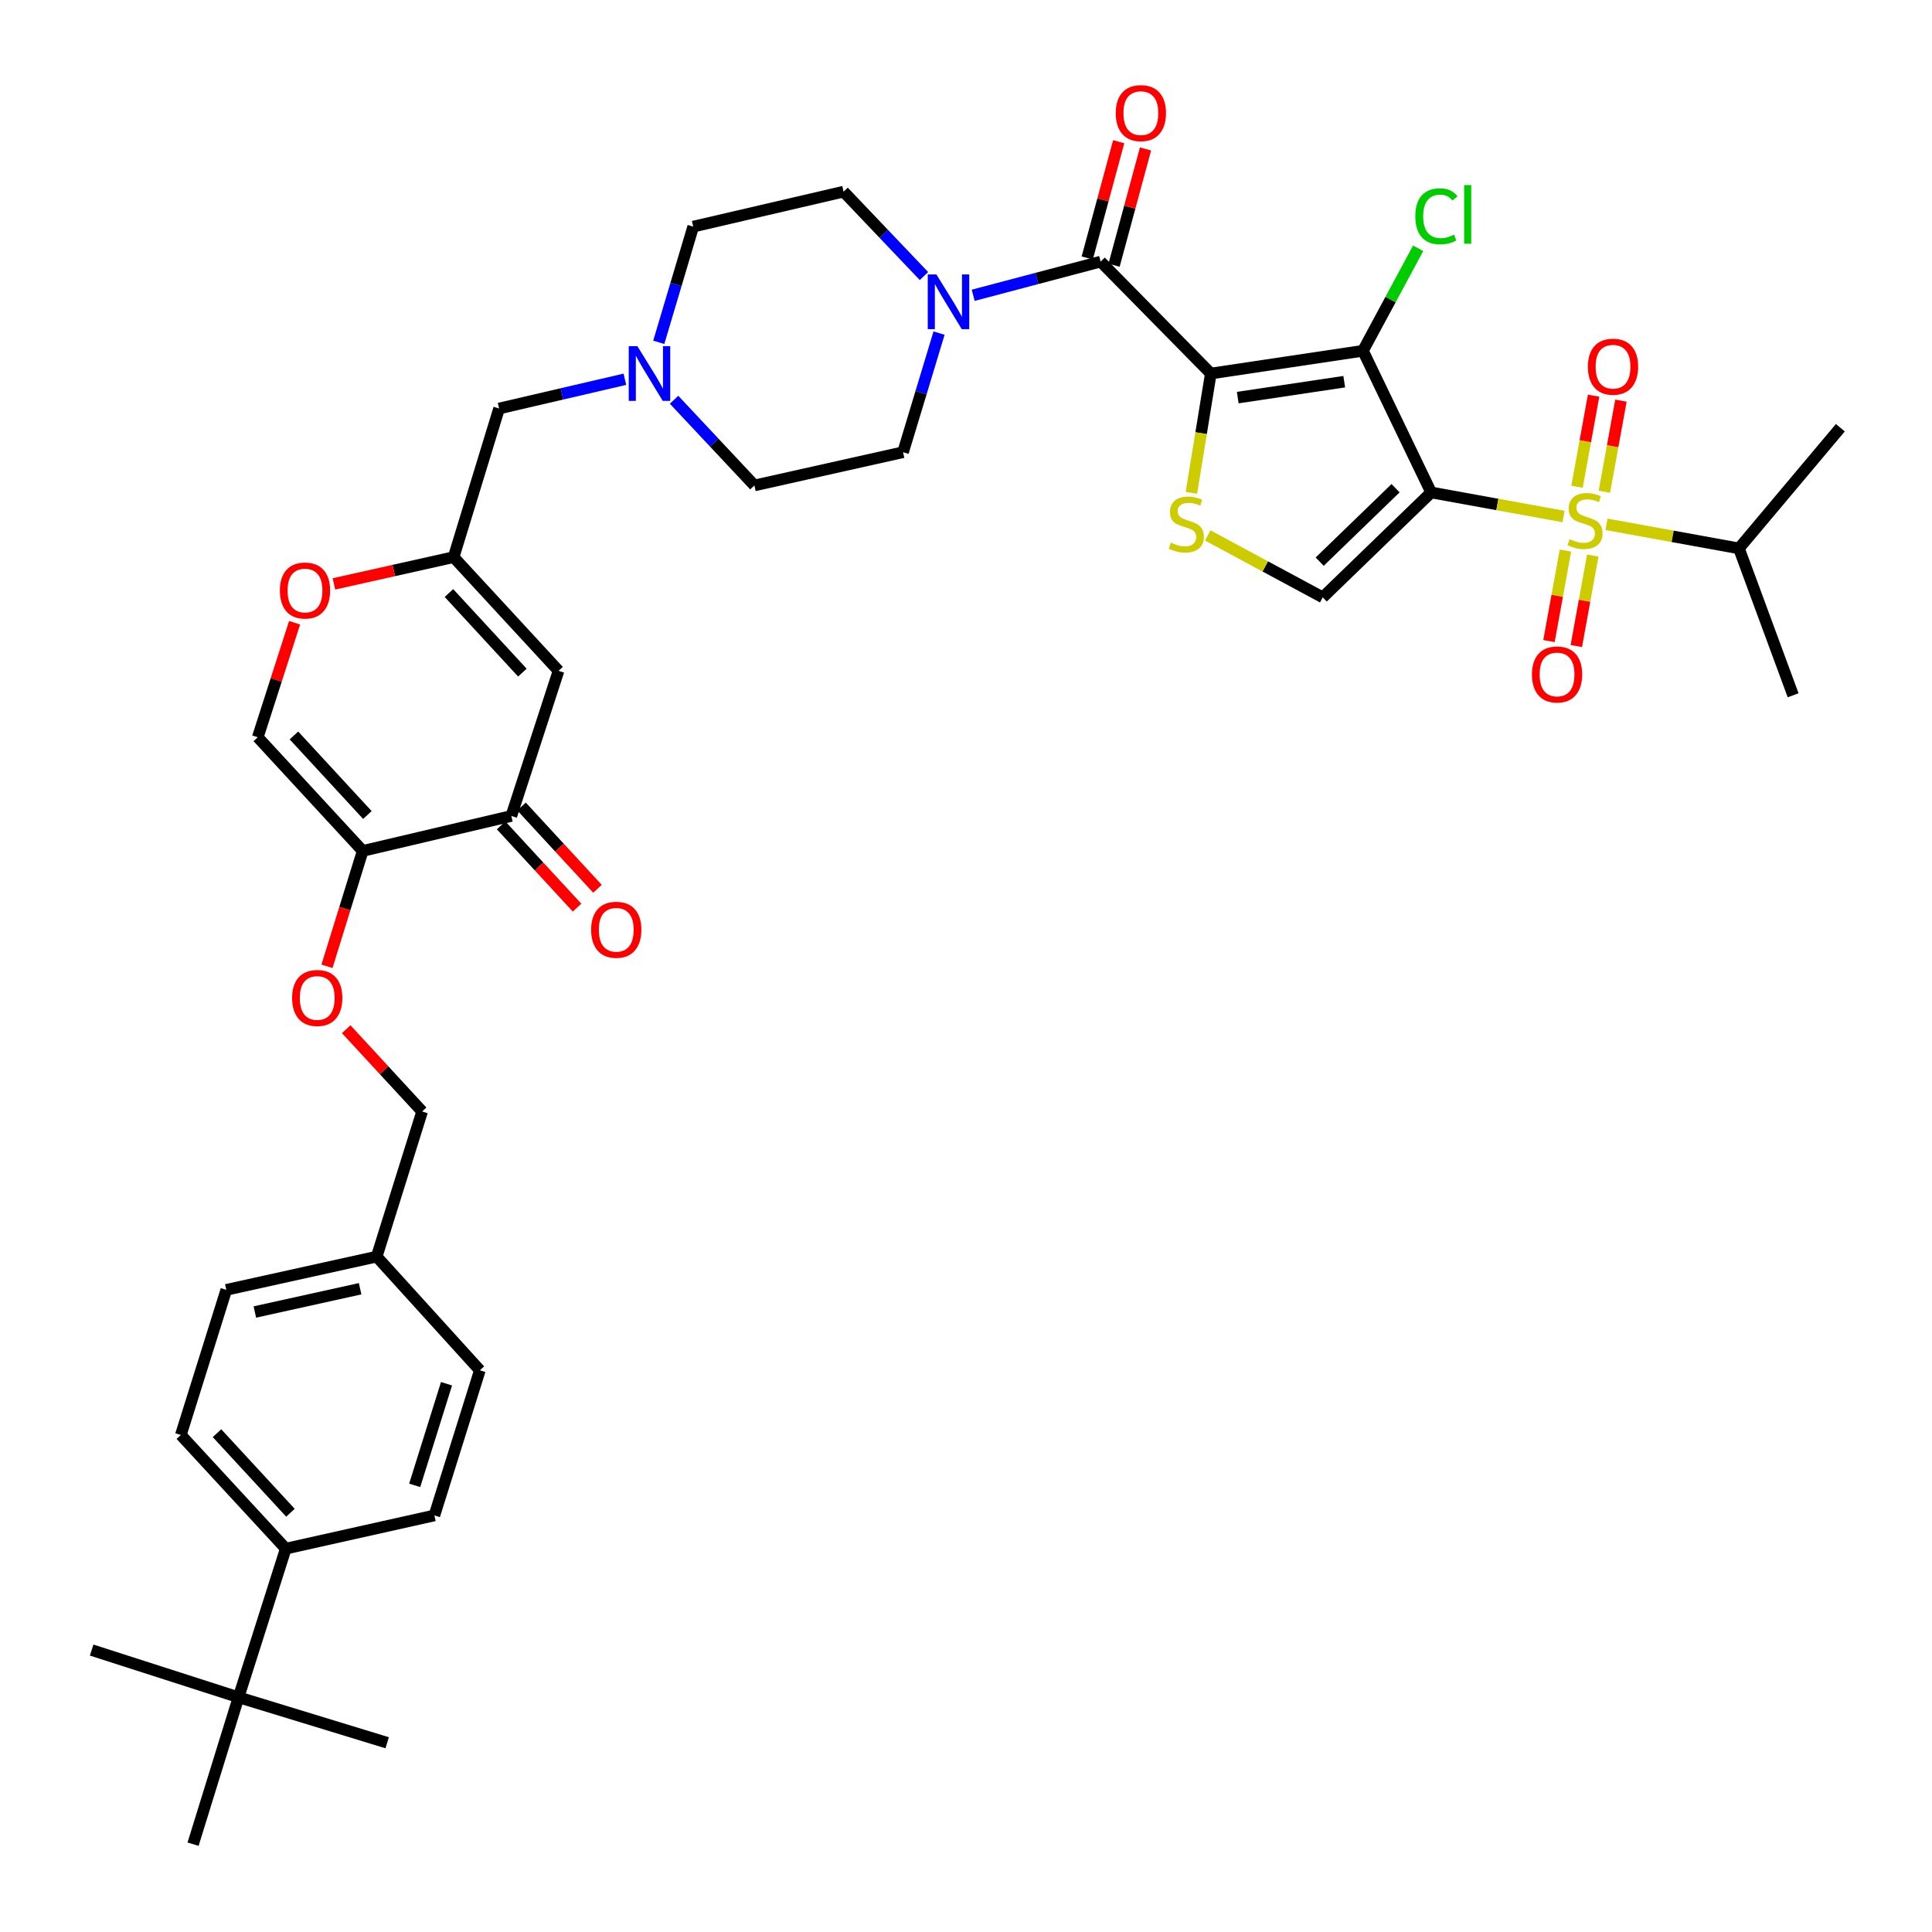 <?xml version='1.0' encoding='iso-8859-1'?>
<svg version='1.1' baseProfile='full'
              xmlns='http://www.w3.org/2000/svg'
                      xmlns:rdkit='http://www.rdkit.org/xml'
                      xmlns:xlink='http://www.w3.org/1999/xlink'
                  xml:space='preserve'
width='1000px' height='1000px' viewBox='0 0 1000 1000'>
<!-- END OF HEADER -->
<rect style='opacity:1.0;fill:#FFFFFF;stroke:none' width='1000' height='1000' x='0' y='0'> </rect>
<path class='bond-0' d='M 478.236,142.879 L 457.438,121.039' style='fill:none;fill-rule:evenodd;stroke:#0000FF;stroke-width:6px;stroke-linecap:butt;stroke-linejoin:miter;stroke-opacity:1' />
<path class='bond-0' d='M 457.438,121.039 L 436.639,99.2' style='fill:none;fill-rule:evenodd;stroke:#000000;stroke-width:6px;stroke-linecap:butt;stroke-linejoin:miter;stroke-opacity:1' />
<path class='bond-1' d='M 503.721,152.845 L 536.706,144.125' style='fill:none;fill-rule:evenodd;stroke:#0000FF;stroke-width:6px;stroke-linecap:butt;stroke-linejoin:miter;stroke-opacity:1' />
<path class='bond-1' d='M 536.706,144.125 L 569.691,135.404' style='fill:none;fill-rule:evenodd;stroke:#000000;stroke-width:6px;stroke-linecap:butt;stroke-linejoin:miter;stroke-opacity:1' />
<path class='bond-2' d='M 486.05,172.416 L 476.733,203.241' style='fill:none;fill-rule:evenodd;stroke:#0000FF;stroke-width:6px;stroke-linecap:butt;stroke-linejoin:miter;stroke-opacity:1' />
<path class='bond-2' d='M 476.733,203.241 L 467.416,234.066' style='fill:none;fill-rule:evenodd;stroke:#000000;stroke-width:6px;stroke-linecap:butt;stroke-linejoin:miter;stroke-opacity:1' />
<path class='bond-3' d='M 576.634,137.283 L 584.777,107.193' style='fill:none;fill-rule:evenodd;stroke:#000000;stroke-width:6px;stroke-linecap:butt;stroke-linejoin:miter;stroke-opacity:1' />
<path class='bond-3' d='M 584.777,107.193 L 592.92,77.103' style='fill:none;fill-rule:evenodd;stroke:#FF0000;stroke-width:6px;stroke-linecap:butt;stroke-linejoin:miter;stroke-opacity:1' />
<path class='bond-3' d='M 562.748,133.525 L 570.891,103.435' style='fill:none;fill-rule:evenodd;stroke:#000000;stroke-width:6px;stroke-linecap:butt;stroke-linejoin:miter;stroke-opacity:1' />
<path class='bond-3' d='M 570.891,103.435 L 579.034,73.345' style='fill:none;fill-rule:evenodd;stroke:#FF0000;stroke-width:6px;stroke-linecap:butt;stroke-linejoin:miter;stroke-opacity:1' />
<path class='bond-4' d='M 569.691,135.404 L 626.715,193.339' style='fill:none;fill-rule:evenodd;stroke:#000000;stroke-width:6px;stroke-linecap:butt;stroke-linejoin:miter;stroke-opacity:1' />
<path class='bond-5' d='M 289.105,347.21 L 234.798,288.372' style='fill:none;fill-rule:evenodd;stroke:#000000;stroke-width:6px;stroke-linecap:butt;stroke-linejoin:miter;stroke-opacity:1' />
<path class='bond-5' d='M 270.387,348.142 L 232.373,306.955' style='fill:none;fill-rule:evenodd;stroke:#000000;stroke-width:6px;stroke-linecap:butt;stroke-linejoin:miter;stroke-opacity:1' />
<path class='bond-6' d='M 289.105,347.21 L 264.665,422.336' style='fill:none;fill-rule:evenodd;stroke:#000000;stroke-width:6px;stroke-linecap:butt;stroke-linejoin:miter;stroke-opacity:1' />
<path class='bond-7' d='M 234.798,288.372 L 258.335,211.441' style='fill:none;fill-rule:evenodd;stroke:#000000;stroke-width:6px;stroke-linecap:butt;stroke-linejoin:miter;stroke-opacity:1' />
<path class='bond-8' d='M 234.798,288.372 L 203.818,295.299' style='fill:none;fill-rule:evenodd;stroke:#000000;stroke-width:6px;stroke-linecap:butt;stroke-linejoin:miter;stroke-opacity:1' />
<path class='bond-8' d='M 203.818,295.299 L 172.837,302.225' style='fill:none;fill-rule:evenodd;stroke:#FF0000;stroke-width:6px;stroke-linecap:butt;stroke-linejoin:miter;stroke-opacity:1' />
<path class='bond-9' d='M 152.48,322.328 L 142.953,351.964' style='fill:none;fill-rule:evenodd;stroke:#FF0000;stroke-width:6px;stroke-linecap:butt;stroke-linejoin:miter;stroke-opacity:1' />
<path class='bond-9' d='M 142.953,351.964 L 133.427,381.6' style='fill:none;fill-rule:evenodd;stroke:#000000;stroke-width:6px;stroke-linecap:butt;stroke-linejoin:miter;stroke-opacity:1' />
<path class='bond-10' d='M 133.427,381.6 L 187.733,440.438' style='fill:none;fill-rule:evenodd;stroke:#000000;stroke-width:6px;stroke-linecap:butt;stroke-linejoin:miter;stroke-opacity:1' />
<path class='bond-10' d='M 152.144,380.669 L 190.158,421.855' style='fill:none;fill-rule:evenodd;stroke:#000000;stroke-width:6px;stroke-linecap:butt;stroke-linejoin:miter;stroke-opacity:1' />
<path class='bond-11' d='M 187.733,440.438 L 178.489,470.298' style='fill:none;fill-rule:evenodd;stroke:#000000;stroke-width:6px;stroke-linecap:butt;stroke-linejoin:miter;stroke-opacity:1' />
<path class='bond-11' d='M 178.489,470.298 L 169.245,500.157' style='fill:none;fill-rule:evenodd;stroke:#FF0000;stroke-width:6px;stroke-linecap:butt;stroke-linejoin:miter;stroke-opacity:1' />
<path class='bond-12' d='M 187.733,440.438 L 264.665,422.336' style='fill:none;fill-rule:evenodd;stroke:#000000;stroke-width:6px;stroke-linecap:butt;stroke-linejoin:miter;stroke-opacity:1' />
<path class='bond-13' d='M 259.38,427.215 L 279.032,448.504' style='fill:none;fill-rule:evenodd;stroke:#000000;stroke-width:6px;stroke-linecap:butt;stroke-linejoin:miter;stroke-opacity:1' />
<path class='bond-13' d='M 279.032,448.504 L 298.684,469.793' style='fill:none;fill-rule:evenodd;stroke:#FF0000;stroke-width:6px;stroke-linecap:butt;stroke-linejoin:miter;stroke-opacity:1' />
<path class='bond-13' d='M 269.95,417.457 L 289.602,438.746' style='fill:none;fill-rule:evenodd;stroke:#000000;stroke-width:6px;stroke-linecap:butt;stroke-linejoin:miter;stroke-opacity:1' />
<path class='bond-13' d='M 289.602,438.746 L 309.255,460.036' style='fill:none;fill-rule:evenodd;stroke:#FF0000;stroke-width:6px;stroke-linecap:butt;stroke-linejoin:miter;stroke-opacity:1' />
<path class='bond-14' d='M 179.198,532.718 L 198.85,554.007' style='fill:none;fill-rule:evenodd;stroke:#FF0000;stroke-width:6px;stroke-linecap:butt;stroke-linejoin:miter;stroke-opacity:1' />
<path class='bond-14' d='M 198.85,554.007 L 218.502,575.297' style='fill:none;fill-rule:evenodd;stroke:#000000;stroke-width:6px;stroke-linecap:butt;stroke-linejoin:miter;stroke-opacity:1' />
<path class='bond-15' d='M 218.502,575.297 L 194.974,650.422' style='fill:none;fill-rule:evenodd;stroke:#000000;stroke-width:6px;stroke-linecap:butt;stroke-linejoin:miter;stroke-opacity:1' />
<path class='bond-16' d='M 194.974,650.422 L 248.377,709.26' style='fill:none;fill-rule:evenodd;stroke:#000000;stroke-width:6px;stroke-linecap:butt;stroke-linejoin:miter;stroke-opacity:1' />
<path class='bond-17' d='M 194.974,650.422 L 117.131,667.621' style='fill:none;fill-rule:evenodd;stroke:#000000;stroke-width:6px;stroke-linecap:butt;stroke-linejoin:miter;stroke-opacity:1' />
<path class='bond-17' d='M 186.401,667.049 L 131.911,679.088' style='fill:none;fill-rule:evenodd;stroke:#000000;stroke-width:6px;stroke-linecap:butt;stroke-linejoin:miter;stroke-opacity:1' />
<path class='bond-18' d='M 117.131,667.621 L 93.602,742.747' style='fill:none;fill-rule:evenodd;stroke:#000000;stroke-width:6px;stroke-linecap:butt;stroke-linejoin:miter;stroke-opacity:1' />
<path class='bond-19' d='M 93.602,742.747 L 147.908,801.577' style='fill:none;fill-rule:evenodd;stroke:#000000;stroke-width:6px;stroke-linecap:butt;stroke-linejoin:miter;stroke-opacity:1' />
<path class='bond-19' d='M 112.319,741.814 L 150.333,782.995' style='fill:none;fill-rule:evenodd;stroke:#000000;stroke-width:6px;stroke-linecap:butt;stroke-linejoin:miter;stroke-opacity:1' />
<path class='bond-20' d='M 147.908,801.577 L 224.84,784.386' style='fill:none;fill-rule:evenodd;stroke:#000000;stroke-width:6px;stroke-linecap:butt;stroke-linejoin:miter;stroke-opacity:1' />
<path class='bond-21' d='M 147.908,801.577 L 123.468,878.517' style='fill:none;fill-rule:evenodd;stroke:#000000;stroke-width:6px;stroke-linecap:butt;stroke-linejoin:miter;stroke-opacity:1' />
<path class='bond-22' d='M 224.84,784.386 L 248.377,709.26' style='fill:none;fill-rule:evenodd;stroke:#000000;stroke-width:6px;stroke-linecap:butt;stroke-linejoin:miter;stroke-opacity:1' />
<path class='bond-22' d='M 214.643,768.816 L 231.119,716.228' style='fill:none;fill-rule:evenodd;stroke:#000000;stroke-width:6px;stroke-linecap:butt;stroke-linejoin:miter;stroke-opacity:1' />
<path class='bond-23' d='M 258.335,211.441 L 290.884,203.871' style='fill:none;fill-rule:evenodd;stroke:#000000;stroke-width:6px;stroke-linecap:butt;stroke-linejoin:miter;stroke-opacity:1' />
<path class='bond-23' d='M 290.884,203.871 L 323.432,196.301' style='fill:none;fill-rule:evenodd;stroke:#0000FF;stroke-width:6px;stroke-linecap:butt;stroke-linejoin:miter;stroke-opacity:1' />
<path class='bond-24' d='M 348.895,206.912 L 369.686,229.089' style='fill:none;fill-rule:evenodd;stroke:#0000FF;stroke-width:6px;stroke-linecap:butt;stroke-linejoin:miter;stroke-opacity:1' />
<path class='bond-24' d='M 369.686,229.089 L 390.476,251.265' style='fill:none;fill-rule:evenodd;stroke:#000000;stroke-width:6px;stroke-linecap:butt;stroke-linejoin:miter;stroke-opacity:1' />
<path class='bond-25' d='M 340.975,177.195 L 349.89,147.248' style='fill:none;fill-rule:evenodd;stroke:#0000FF;stroke-width:6px;stroke-linecap:butt;stroke-linejoin:miter;stroke-opacity:1' />
<path class='bond-25' d='M 349.89,147.248 L 358.804,117.302' style='fill:none;fill-rule:evenodd;stroke:#000000;stroke-width:6px;stroke-linecap:butt;stroke-linejoin:miter;stroke-opacity:1' />
<path class='bond-26' d='M 390.476,251.265 L 467.416,234.066' style='fill:none;fill-rule:evenodd;stroke:#000000;stroke-width:6px;stroke-linecap:butt;stroke-linejoin:miter;stroke-opacity:1' />
<path class='bond-27' d='M 436.639,99.2 L 358.804,117.302' style='fill:none;fill-rule:evenodd;stroke:#000000;stroke-width:6px;stroke-linecap:butt;stroke-linejoin:miter;stroke-opacity:1' />
<path class='bond-28' d='M 123.468,878.517 L 99.932,954.545' style='fill:none;fill-rule:evenodd;stroke:#000000;stroke-width:6px;stroke-linecap:butt;stroke-linejoin:miter;stroke-opacity:1' />
<path class='bond-29' d='M 123.468,878.517 L 200.4,902.045' style='fill:none;fill-rule:evenodd;stroke:#000000;stroke-width:6px;stroke-linecap:butt;stroke-linejoin:miter;stroke-opacity:1' />
<path class='bond-30' d='M 123.468,878.517 L 47.44,854.077' style='fill:none;fill-rule:evenodd;stroke:#000000;stroke-width:6px;stroke-linecap:butt;stroke-linejoin:miter;stroke-opacity:1' />
<path class='bond-31' d='M 740.762,254.886 L 705.461,181.566' style='fill:none;fill-rule:evenodd;stroke:#000000;stroke-width:6px;stroke-linecap:butt;stroke-linejoin:miter;stroke-opacity:1' />
<path class='bond-32' d='M 740.762,254.886 L 684.649,309.192' style='fill:none;fill-rule:evenodd;stroke:#000000;stroke-width:6px;stroke-linecap:butt;stroke-linejoin:miter;stroke-opacity:1' />
<path class='bond-32' d='M 722.34,252.694 L 683.062,290.709' style='fill:none;fill-rule:evenodd;stroke:#000000;stroke-width:6px;stroke-linecap:butt;stroke-linejoin:miter;stroke-opacity:1' />
<path class='bond-33' d='M 740.762,254.886 L 775.034,261.117' style='fill:none;fill-rule:evenodd;stroke:#000000;stroke-width:6px;stroke-linecap:butt;stroke-linejoin:miter;stroke-opacity:1' />
<path class='bond-33' d='M 775.034,261.117 L 809.307,267.348' style='fill:none;fill-rule:evenodd;stroke:#CCCC00;stroke-width:6px;stroke-linecap:butt;stroke-linejoin:miter;stroke-opacity:1' />
<path class='bond-34' d='M 705.461,181.566 L 626.715,193.339' style='fill:none;fill-rule:evenodd;stroke:#000000;stroke-width:6px;stroke-linecap:butt;stroke-linejoin:miter;stroke-opacity:1' />
<path class='bond-34' d='M 695.776,197.56 L 640.654,205.8' style='fill:none;fill-rule:evenodd;stroke:#000000;stroke-width:6px;stroke-linecap:butt;stroke-linejoin:miter;stroke-opacity:1' />
<path class='bond-35' d='M 705.461,181.566 L 719.746,155.041' style='fill:none;fill-rule:evenodd;stroke:#000000;stroke-width:6px;stroke-linecap:butt;stroke-linejoin:miter;stroke-opacity:1' />
<path class='bond-35' d='M 719.746,155.041 L 734.031,128.517' style='fill:none;fill-rule:evenodd;stroke:#00CC00;stroke-width:6px;stroke-linecap:butt;stroke-linejoin:miter;stroke-opacity:1' />
<path class='bond-36' d='M 684.649,309.192 L 654.891,293.167' style='fill:none;fill-rule:evenodd;stroke:#000000;stroke-width:6px;stroke-linecap:butt;stroke-linejoin:miter;stroke-opacity:1' />
<path class='bond-36' d='M 654.891,293.167 L 625.132,277.142' style='fill:none;fill-rule:evenodd;stroke:#CCCC00;stroke-width:6px;stroke-linecap:butt;stroke-linejoin:miter;stroke-opacity:1' />
<path class='bond-37' d='M 831.515,271.386 L 865.792,277.617' style='fill:none;fill-rule:evenodd;stroke:#CCCC00;stroke-width:6px;stroke-linecap:butt;stroke-linejoin:miter;stroke-opacity:1' />
<path class='bond-37' d='M 865.792,277.617 L 900.068,283.849' style='fill:none;fill-rule:evenodd;stroke:#000000;stroke-width:6px;stroke-linecap:butt;stroke-linejoin:miter;stroke-opacity:1' />
<path class='bond-38' d='M 830.423,254.51 L 834.708,230.944' style='fill:none;fill-rule:evenodd;stroke:#CCCC00;stroke-width:6px;stroke-linecap:butt;stroke-linejoin:miter;stroke-opacity:1' />
<path class='bond-38' d='M 834.708,230.944 L 838.993,207.378' style='fill:none;fill-rule:evenodd;stroke:#FF0000;stroke-width:6px;stroke-linecap:butt;stroke-linejoin:miter;stroke-opacity:1' />
<path class='bond-38' d='M 816.269,251.937 L 820.554,228.371' style='fill:none;fill-rule:evenodd;stroke:#CCCC00;stroke-width:6px;stroke-linecap:butt;stroke-linejoin:miter;stroke-opacity:1' />
<path class='bond-38' d='M 820.554,228.371 L 824.839,204.805' style='fill:none;fill-rule:evenodd;stroke:#FF0000;stroke-width:6px;stroke-linecap:butt;stroke-linejoin:miter;stroke-opacity:1' />
<path class='bond-39' d='M 810.261,284.984 L 806.003,308.4' style='fill:none;fill-rule:evenodd;stroke:#CCCC00;stroke-width:6px;stroke-linecap:butt;stroke-linejoin:miter;stroke-opacity:1' />
<path class='bond-39' d='M 806.003,308.4 L 801.746,331.815' style='fill:none;fill-rule:evenodd;stroke:#FF0000;stroke-width:6px;stroke-linecap:butt;stroke-linejoin:miter;stroke-opacity:1' />
<path class='bond-39' d='M 824.414,287.558 L 820.157,310.973' style='fill:none;fill-rule:evenodd;stroke:#CCCC00;stroke-width:6px;stroke-linecap:butt;stroke-linejoin:miter;stroke-opacity:1' />
<path class='bond-39' d='M 820.157,310.973 L 815.9,334.389' style='fill:none;fill-rule:evenodd;stroke:#FF0000;stroke-width:6px;stroke-linecap:butt;stroke-linejoin:miter;stroke-opacity:1' />
<path class='bond-40' d='M 626.715,193.339 L 621.69,224.21' style='fill:none;fill-rule:evenodd;stroke:#000000;stroke-width:6px;stroke-linecap:butt;stroke-linejoin:miter;stroke-opacity:1' />
<path class='bond-40' d='M 621.69,224.21 L 616.666,255.082' style='fill:none;fill-rule:evenodd;stroke:#CCCC00;stroke-width:6px;stroke-linecap:butt;stroke-linejoin:miter;stroke-opacity:1' />
<path class='bond-41' d='M 900.068,283.849 L 952.56,221.391' style='fill:none;fill-rule:evenodd;stroke:#000000;stroke-width:6px;stroke-linecap:butt;stroke-linejoin:miter;stroke-opacity:1' />
<path class='bond-42' d='M 900.068,283.849 L 928.12,359.878' style='fill:none;fill-rule:evenodd;stroke:#000000;stroke-width:6px;stroke-linecap:butt;stroke-linejoin:miter;stroke-opacity:1' />
<path  class='atom-0' d='M 484.685 142.063
L 493.965 157.063
Q 494.885 158.543, 496.365 161.223
Q 497.845 163.903, 497.925 164.063
L 497.925 142.063
L 501.685 142.063
L 501.685 170.383
L 497.805 170.383
L 487.845 153.983
Q 486.685 152.063, 485.445 149.863
Q 484.245 147.663, 483.885 146.983
L 483.885 170.383
L 480.205 170.383
L 480.205 142.063
L 484.685 142.063
' fill='#0000FF'/>
<path  class='atom-2' d='M 577.51 58.552
Q 577.51 51.752, 580.87 47.952
Q 584.23 44.152, 590.51 44.152
Q 596.79 44.152, 600.15 47.952
Q 603.51 51.752, 603.51 58.552
Q 603.51 65.432, 600.11 69.352
Q 596.71 73.232, 590.51 73.232
Q 584.27 73.232, 580.87 69.352
Q 577.51 65.472, 577.51 58.552
M 590.51 70.032
Q 594.83 70.032, 597.15 67.152
Q 599.51 64.232, 599.51 58.552
Q 599.51 52.992, 597.15 50.192
Q 594.83 47.352, 590.51 47.352
Q 586.19 47.352, 583.83 50.152
Q 581.51 52.952, 581.51 58.552
Q 581.51 64.272, 583.83 67.152
Q 586.19 70.032, 590.51 70.032
' fill='#FF0000'/>
<path  class='atom-5' d='M 144.866 305.651
Q 144.866 298.851, 148.226 295.051
Q 151.586 291.251, 157.866 291.251
Q 164.146 291.251, 167.506 295.051
Q 170.866 298.851, 170.866 305.651
Q 170.866 312.531, 167.466 316.451
Q 164.066 320.331, 157.866 320.331
Q 151.626 320.331, 148.226 316.451
Q 144.866 312.571, 144.866 305.651
M 157.866 317.131
Q 162.186 317.131, 164.506 314.251
Q 166.866 311.331, 166.866 305.651
Q 166.866 300.091, 164.506 297.291
Q 162.186 294.451, 157.866 294.451
Q 153.546 294.451, 151.186 297.251
Q 148.866 300.051, 148.866 305.651
Q 148.866 311.371, 151.186 314.251
Q 153.546 317.131, 157.866 317.131
' fill='#FF0000'/>
<path  class='atom-9' d='M 305.971 481.246
Q 305.971 474.446, 309.331 470.646
Q 312.691 466.846, 318.971 466.846
Q 325.251 466.846, 328.611 470.646
Q 331.971 474.446, 331.971 481.246
Q 331.971 488.126, 328.571 492.046
Q 325.171 495.926, 318.971 495.926
Q 312.731 495.926, 309.331 492.046
Q 305.971 488.166, 305.971 481.246
M 318.971 492.726
Q 323.291 492.726, 325.611 489.846
Q 327.971 486.926, 327.971 481.246
Q 327.971 475.686, 325.611 472.886
Q 323.291 470.046, 318.971 470.046
Q 314.651 470.046, 312.291 472.846
Q 309.971 475.646, 309.971 481.246
Q 309.971 486.966, 312.291 489.846
Q 314.651 492.726, 318.971 492.726
' fill='#FF0000'/>
<path  class='atom-10' d='M 151.196 516.547
Q 151.196 509.747, 154.556 505.947
Q 157.916 502.147, 164.196 502.147
Q 170.476 502.147, 173.836 505.947
Q 177.196 509.747, 177.196 516.547
Q 177.196 523.427, 173.796 527.347
Q 170.396 531.227, 164.196 531.227
Q 157.956 531.227, 154.556 527.347
Q 151.196 523.467, 151.196 516.547
M 164.196 528.027
Q 168.516 528.027, 170.836 525.147
Q 173.196 522.227, 173.196 516.547
Q 173.196 510.987, 170.836 508.187
Q 168.516 505.347, 164.196 505.347
Q 159.876 505.347, 157.516 508.147
Q 155.196 510.947, 155.196 516.547
Q 155.196 522.267, 157.516 525.147
Q 159.876 528.027, 164.196 528.027
' fill='#FF0000'/>
<path  class='atom-19' d='M 329.91 179.179
L 339.19 194.179
Q 340.11 195.659, 341.59 198.339
Q 343.07 201.019, 343.15 201.179
L 343.15 179.179
L 346.91 179.179
L 346.91 207.499
L 343.03 207.499
L 333.07 191.099
Q 331.91 189.179, 330.67 186.979
Q 329.47 184.779, 329.11 184.099
L 329.11 207.499
L 325.43 207.499
L 325.43 179.179
L 329.91 179.179
' fill='#0000FF'/>
<path  class='atom-31' d='M 812.411 279.087
Q 812.731 279.207, 814.051 279.767
Q 815.371 280.327, 816.811 280.687
Q 818.291 281.007, 819.731 281.007
Q 822.411 281.007, 823.971 279.727
Q 825.531 278.407, 825.531 276.127
Q 825.531 274.567, 824.731 273.607
Q 823.971 272.647, 822.771 272.127
Q 821.571 271.607, 819.571 271.007
Q 817.051 270.247, 815.531 269.527
Q 814.051 268.807, 812.971 267.287
Q 811.931 265.767, 811.931 263.207
Q 811.931 259.647, 814.331 257.447
Q 816.771 255.247, 821.571 255.247
Q 824.851 255.247, 828.571 256.807
L 827.651 259.887
Q 824.251 258.487, 821.691 258.487
Q 818.931 258.487, 817.411 259.647
Q 815.891 260.767, 815.931 262.727
Q 815.931 264.247, 816.691 265.167
Q 817.491 266.087, 818.611 266.607
Q 819.771 267.127, 821.691 267.727
Q 824.251 268.527, 825.771 269.327
Q 827.291 270.127, 828.371 271.767
Q 829.491 273.367, 829.491 276.127
Q 829.491 280.047, 826.851 282.167
Q 824.251 284.247, 819.891 284.247
Q 817.371 284.247, 815.451 283.687
Q 813.571 283.167, 811.331 282.247
L 812.411 279.087
' fill='#CCCC00'/>
<path  class='atom-33' d='M 732.559 111.952
Q 732.559 104.912, 735.839 101.232
Q 739.159 97.512, 745.439 97.512
Q 751.279 97.512, 754.399 101.632
L 751.759 103.792
Q 749.479 100.792, 745.439 100.792
Q 741.159 100.792, 738.879 103.672
Q 736.639 106.512, 736.639 111.952
Q 736.639 117.552, 738.959 120.432
Q 741.319 123.312, 745.879 123.312
Q 748.999 123.312, 752.639 121.432
L 753.759 124.432
Q 752.279 125.392, 750.039 125.952
Q 747.799 126.512, 745.319 126.512
Q 739.159 126.512, 735.839 122.752
Q 732.559 118.992, 732.559 111.952
' fill='#00CC00'/>
<path  class='atom-33' d='M 757.839 95.792
L 761.519 95.792
L 761.519 126.152
L 757.839 126.152
L 757.839 95.792
' fill='#00CC00'/>
<path  class='atom-34' d='M 606.047 280.894
Q 606.367 281.014, 607.687 281.574
Q 609.007 282.134, 610.447 282.494
Q 611.927 282.814, 613.367 282.814
Q 616.047 282.814, 617.607 281.534
Q 619.167 280.214, 619.167 277.934
Q 619.167 276.374, 618.367 275.414
Q 617.607 274.454, 616.407 273.934
Q 615.207 273.414, 613.207 272.814
Q 610.687 272.054, 609.167 271.334
Q 607.687 270.614, 606.607 269.094
Q 605.567 267.574, 605.567 265.014
Q 605.567 261.454, 607.967 259.254
Q 610.407 257.054, 615.207 257.054
Q 618.487 257.054, 622.207 258.614
L 621.287 261.694
Q 617.887 260.294, 615.327 260.294
Q 612.567 260.294, 611.047 261.454
Q 609.527 262.574, 609.567 264.534
Q 609.567 266.054, 610.327 266.974
Q 611.127 267.894, 612.247 268.414
Q 613.407 268.934, 615.327 269.534
Q 617.887 270.334, 619.407 271.134
Q 620.927 271.934, 622.007 273.574
Q 623.127 275.174, 623.127 277.934
Q 623.127 281.854, 620.487 283.974
Q 617.887 286.054, 613.527 286.054
Q 611.007 286.054, 609.087 285.494
Q 607.207 284.974, 604.967 284.054
L 606.047 280.894
' fill='#CCCC00'/>
<path  class='atom-36' d='M 821.893 189.798
Q 821.893 182.998, 825.253 179.198
Q 828.613 175.398, 834.893 175.398
Q 841.173 175.398, 844.533 179.198
Q 847.893 182.998, 847.893 189.798
Q 847.893 196.678, 844.493 200.598
Q 841.093 204.478, 834.893 204.478
Q 828.653 204.478, 825.253 200.598
Q 821.893 196.718, 821.893 189.798
M 834.893 201.278
Q 839.213 201.278, 841.533 198.398
Q 843.893 195.478, 843.893 189.798
Q 843.893 184.238, 841.533 181.438
Q 839.213 178.598, 834.893 178.598
Q 830.573 178.598, 828.213 181.398
Q 825.893 184.198, 825.893 189.798
Q 825.893 195.518, 828.213 198.398
Q 830.573 201.278, 834.893 201.278
' fill='#FF0000'/>
<path  class='atom-37' d='M 792.929 349.096
Q 792.929 342.296, 796.289 338.496
Q 799.649 334.696, 805.929 334.696
Q 812.209 334.696, 815.569 338.496
Q 818.929 342.296, 818.929 349.096
Q 818.929 355.976, 815.529 359.896
Q 812.129 363.776, 805.929 363.776
Q 799.689 363.776, 796.289 359.896
Q 792.929 356.016, 792.929 349.096
M 805.929 360.576
Q 810.249 360.576, 812.569 357.696
Q 814.929 354.776, 814.929 349.096
Q 814.929 343.536, 812.569 340.736
Q 810.249 337.896, 805.929 337.896
Q 801.609 337.896, 799.249 340.696
Q 796.929 343.496, 796.929 349.096
Q 796.929 354.816, 799.249 357.696
Q 801.609 360.576, 805.929 360.576
' fill='#FF0000'/>
</svg>
